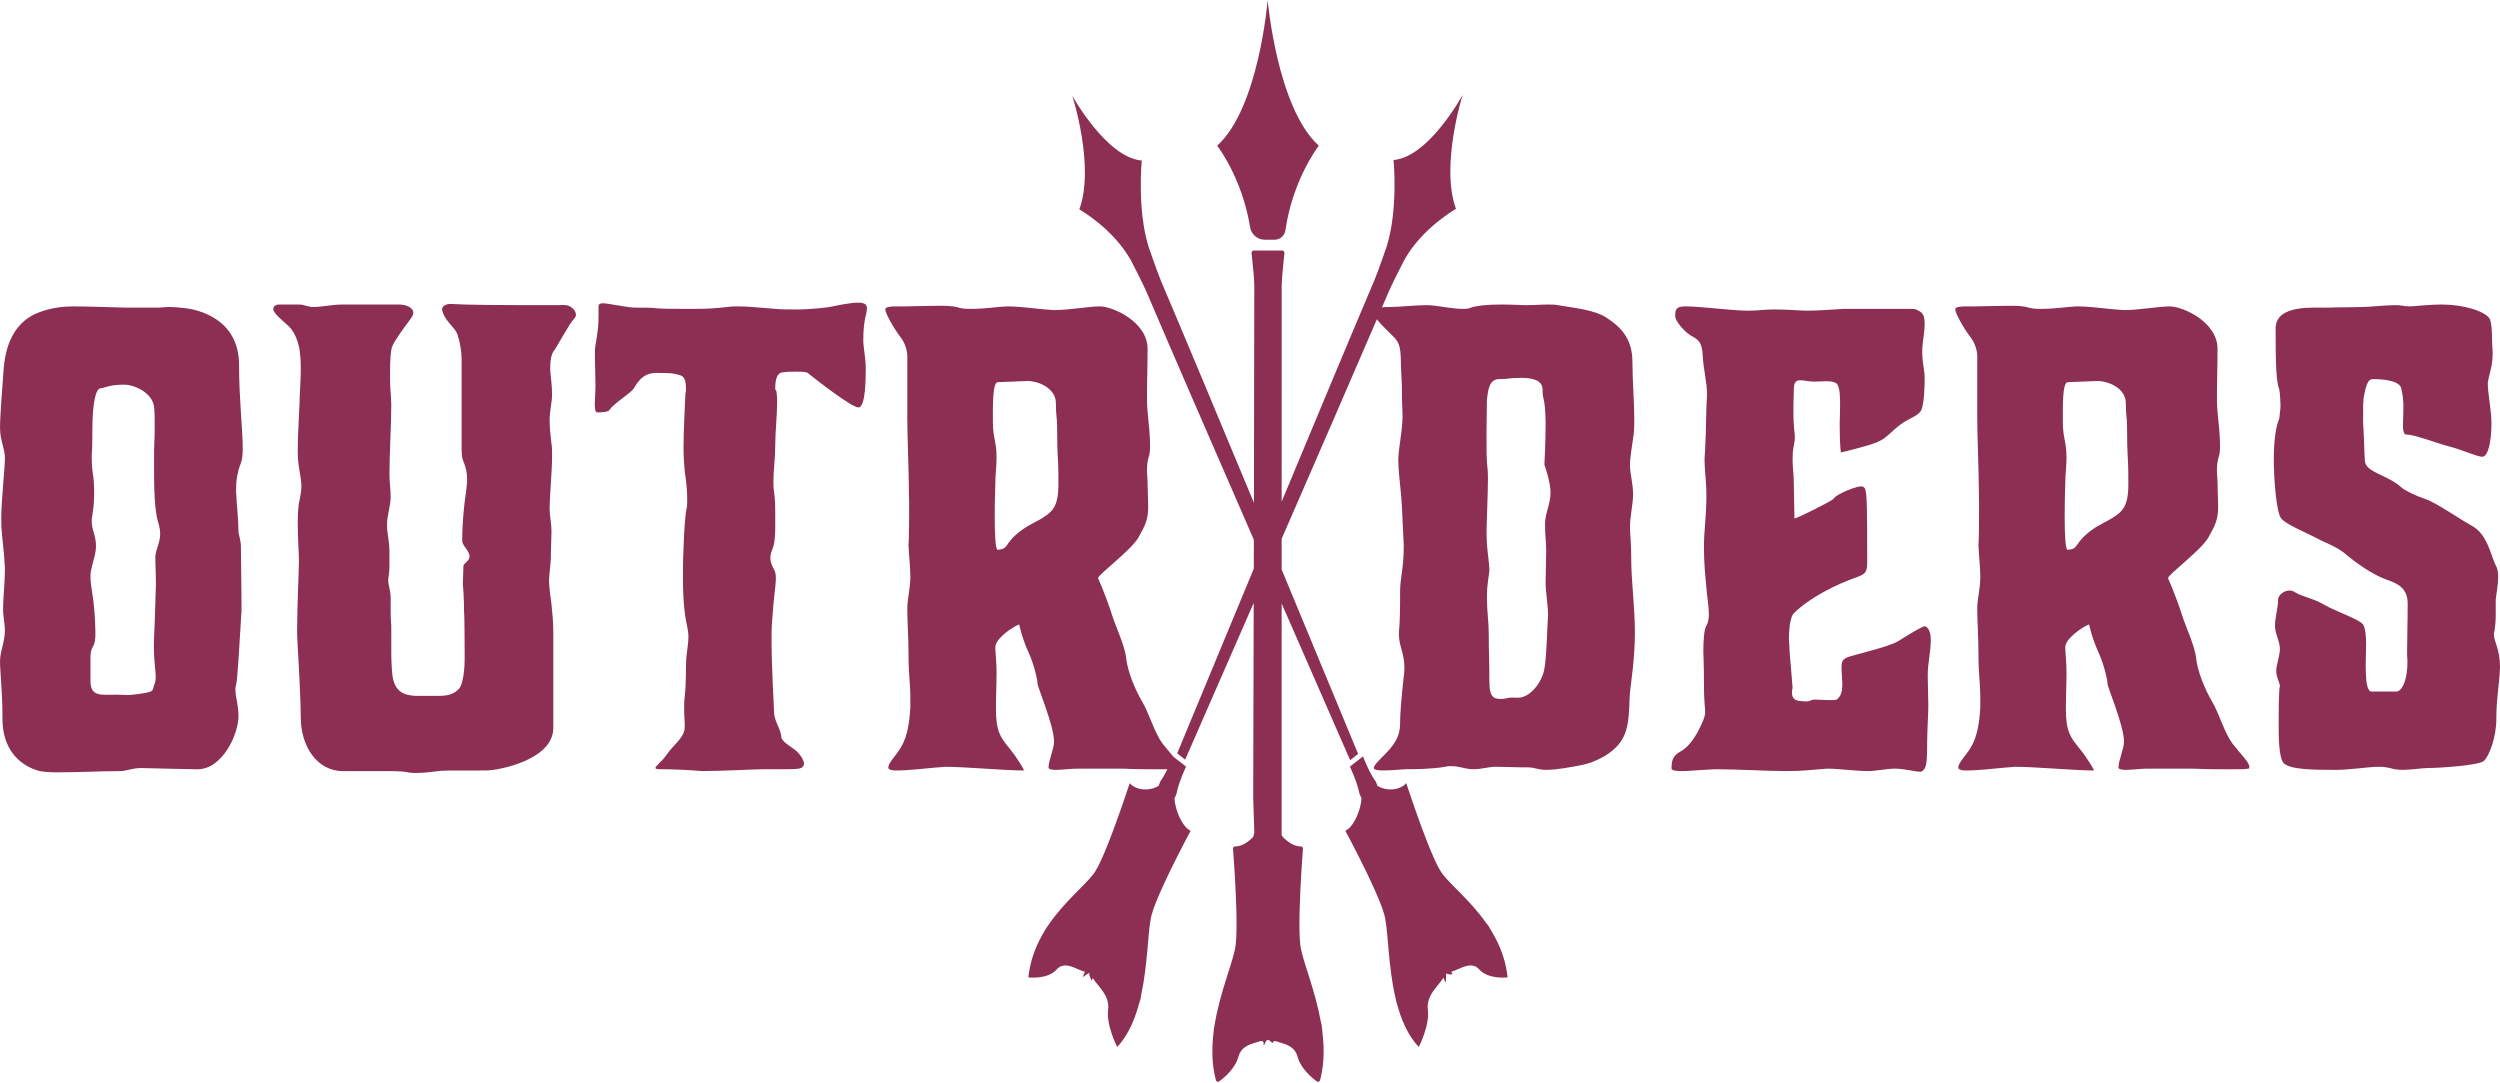 <?xml version="1.0" encoding="UTF-8"?> <svg xmlns="http://www.w3.org/2000/svg" width="337" height="146" viewBox="0 0 337 146" fill="none"><g clip-path="url(#clip0_1218_1937)"><path d="M32.72 60.409C32.72 57.916 32.226 53.845 32.226 49.193C32.226 42.796 26.374 41.716 25.056 41.55C24.314 41.467 23.49 41.384 22.749 41.384C22.254 41.384 21.759 41.468 21.348 41.468H17.227C15.991 41.468 12.612 41.302 9.809 41.302C7.007 41.302 5.111 42.132 4.452 42.465C2.556 43.462 0.826 45.539 0.496 49.693C0.413 50.939 0.002 55.925 0.002 57.669C0.002 59.413 0.661 60.41 0.661 61.74C0.661 63.07 0.167 67.639 0.167 69.799C0.167 71.959 0.332 72.292 0.58 75.199C0.58 75.697 0.662 76.196 0.662 76.694C0.662 78.605 0.415 80.599 0.415 82.012C0.415 83.258 0.662 84.088 0.662 84.919C0.662 86.581 0.003 87.744 0.003 89.156C0.003 90.651 0.333 92.978 0.333 96.882C0.333 102.2 4.042 103.612 5.361 103.944C5.855 104.028 6.597 104.111 7.586 104.111C11.13 104.111 13.191 103.944 16.24 103.944C16.57 103.944 16.899 103.861 17.311 103.779C17.97 103.613 18.547 103.53 19.041 103.53C19.784 103.53 21.267 103.613 26.624 103.695C30.003 103.695 32.146 98.96 32.146 96.55C32.146 94.972 31.734 93.974 31.734 92.978C31.734 92.812 31.734 92.562 31.816 92.397C32.063 91.234 32.229 87.328 32.476 83.674C32.476 83.175 32.559 82.677 32.559 82.178C32.559 79.104 32.476 75.615 32.476 73.704C32.476 72.791 32.146 72.043 32.146 71.628C32.146 69.966 31.899 68.056 31.816 66.061C31.816 64.898 31.981 63.652 32.476 62.406C32.64 61.99 32.723 61.325 32.723 60.411L32.72 60.409ZM21.016 78.853C20.933 80.847 20.933 82.342 20.769 85.914C20.605 89.486 21.263 91.148 20.852 92.146C20.439 93.143 21.016 93.225 18.626 93.558C16.566 93.807 17.554 93.641 15.659 93.641C13.682 93.641 12.197 93.973 12.197 91.813V88.573C12.197 86.829 12.94 87.576 12.857 85.085C12.774 80.681 12.197 79.269 12.197 77.856C12.197 77.524 12.197 77.191 12.28 76.859C12.527 75.613 12.94 74.699 12.94 73.536C12.94 72.29 12.363 71.376 12.363 70.296C12.363 69.466 12.692 68.718 12.692 66.474C12.692 63.649 12.363 64.148 12.363 61.406C12.445 60.326 12.445 59.329 12.445 58.332C12.445 53.679 13.022 52.433 13.516 52.35C14.258 52.267 14.67 51.852 16.73 51.852C18.131 51.852 20.522 52.932 20.769 54.843C20.852 55.508 20.852 56.422 20.852 57.419C20.852 59.413 20.769 59.496 20.769 61.573V63.733C20.769 66.226 20.852 68.635 21.263 70.214C21.51 70.962 21.593 71.543 21.593 71.958C21.593 73.204 20.933 74.118 20.933 75.198C20.933 76.029 21.016 76.941 21.016 78.853Z" fill="#8C2F53"></path><path d="M76.648 41.218C76.236 41.052 75.495 41.134 74.999 41.134H71.126C61.895 41.134 61.318 40.968 60.741 40.968C60.164 40.968 59.587 41.217 59.587 41.716C59.587 41.799 59.67 41.965 59.67 42.048C60.082 43.378 61.319 44.125 61.648 45.039C61.977 45.953 62.224 47.365 62.224 48.279V59.993C62.224 60.907 62.224 61.572 62.389 61.987C62.801 62.985 62.966 63.65 62.966 64.646C62.966 65.144 62.883 65.725 62.8 66.474C62.553 68.052 62.306 70.545 62.306 72.871C62.306 73.619 63.295 74.2 63.295 75.031C63.295 75.612 62.471 75.945 62.471 76.277L62.389 78.769C62.471 79.518 62.553 80.93 62.553 82.425C62.636 83.09 62.636 88.905 62.636 88.905C62.636 89.985 62.471 92.145 61.894 92.81C61.317 93.475 60.575 93.807 59.091 93.807H56.042C54.393 93.724 53.239 93.225 52.91 91.149C52.827 90.401 52.745 89.238 52.745 87.909V84.337C52.662 83.505 52.662 82.758 52.662 82.093V80.681C52.662 79.519 52.333 78.937 52.333 78.272C52.333 77.774 52.497 77.275 52.497 76.361V74.45C52.497 72.871 52.167 71.874 52.167 70.795C52.167 69.383 52.661 68.302 52.661 66.973C52.661 65.892 52.497 64.978 52.497 63.982C52.497 61.324 52.744 57.169 52.744 54.593C52.744 53.928 52.661 53.347 52.661 52.931C52.579 52.017 52.579 51.104 52.579 50.273C52.579 48.529 52.661 47.116 52.908 46.618C53.238 45.87 54.309 44.374 55.299 43.045C55.628 42.63 55.711 42.381 55.711 42.132C55.711 41.55 54.887 41.052 53.815 41.052H46.15C44.666 41.052 43.43 41.385 42.194 41.385C41.534 41.385 40.957 41.052 40.381 41.052H37.578C37.084 41.052 36.836 41.385 36.836 41.633C36.836 42.215 37.99 43.129 38.815 43.877C39.638 44.625 40.133 45.788 40.381 47.118C40.463 47.699 40.545 48.53 40.545 49.61C40.545 50.773 40.462 52.268 40.381 53.93V54.263C40.298 56.34 40.133 58.832 40.133 60.827C40.133 62.987 40.628 64.233 40.628 65.561C40.628 66.06 40.545 66.641 40.381 67.389C40.216 68.054 40.133 69.217 40.133 70.463C40.133 72.458 40.298 74.7 40.298 75.532C40.298 76.695 40.051 81.845 40.051 85.169C40.051 86 40.133 86.748 40.133 87.246C40.298 89.822 40.546 94.889 40.546 96.717C40.546 100.539 42.689 103.945 46.233 103.945H51.261C52.91 103.945 54.227 103.945 54.97 104.111C55.382 104.195 55.794 104.195 56.206 104.195C57.195 104.195 58.266 104.028 59.09 103.946C59.503 103.862 60.244 103.862 65.519 103.862C67.168 103.862 74.585 102.45 74.585 98.13V85.253C74.585 83.757 74.421 82.179 74.338 81.43C74.255 80.682 74.008 79.27 74.008 78.19C74.091 76.778 74.255 75.864 74.255 75.116C74.255 73.87 74.338 72.707 74.338 71.71C74.338 70.463 74.091 69.549 74.091 68.552C74.091 66.725 74.421 63.734 74.421 61.407C74.421 60.826 74.421 60.327 74.338 59.828C74.173 58.499 74.091 57.502 74.091 56.671C74.091 55.259 74.421 54.262 74.421 53.181C74.421 52.101 74.256 50.855 74.174 50.024V49.443C74.174 48.529 74.339 47.698 74.668 47.282C75.08 46.784 76.728 43.627 77.388 42.962C77.552 42.796 77.635 42.63 77.635 42.464C77.635 42.048 77.388 41.55 76.645 41.218H76.648Z" fill="#8C2F53"></path><path d="M116.372 40.885C116.125 40.802 115.878 40.802 115.63 40.802C114.723 40.802 112.993 41.134 112.25 41.3C111.508 41.466 109.365 41.716 107.305 41.716C106.646 41.716 105.079 41.716 104.503 41.632C102.278 41.467 100.794 41.3 99.557 41.3C98.98 41.3 98.568 41.3 98.074 41.383C96.425 41.549 95.601 41.632 93.871 41.632H91.563C90.821 41.632 89.256 41.632 88.431 41.549C87.772 41.466 87.277 41.466 85.464 41.466C84.145 41.382 82.003 40.884 81.261 40.884C80.931 40.884 80.684 40.968 80.684 41.3C80.684 43.211 80.684 43.876 80.52 44.955C80.272 46.783 80.19 46.451 80.19 47.863C80.19 49.026 80.272 50.771 80.272 52.017C80.272 53.513 79.943 55.589 80.52 55.589C80.767 55.589 82.003 55.589 82.168 55.257C82.581 54.509 84.971 53.013 85.382 52.432C85.795 51.85 86.454 50.272 88.432 50.272C90.905 50.272 90.657 50.355 91.481 50.521C92.224 50.687 92.471 51.102 92.471 52.598C92.471 53.179 92.471 52.265 92.388 53.179C92.305 55.339 92.141 58.081 92.141 60.324C92.141 61.571 92.224 62.733 92.305 63.564C92.552 65.143 92.635 66.306 92.635 67.303C92.635 67.801 92.635 68.217 92.552 68.549C92.305 69.546 92.058 74.032 92.058 77.771C92.058 81.51 92.388 83.338 92.635 84.5C92.718 84.915 92.799 85.331 92.799 85.83C92.799 86.661 92.635 87.492 92.552 88.323C92.387 89.652 92.552 91.562 92.305 93.889C92.223 94.471 92.223 94.97 92.223 95.468C92.223 96.382 92.305 97.13 92.305 97.711C92.305 98.044 92.305 98.293 92.223 98.542C91.976 99.622 90.657 100.536 89.833 101.781C89.256 102.613 88.349 103.277 88.349 103.526C88.349 103.609 88.514 103.692 89.009 103.692C90.575 103.692 92.718 103.775 94.614 103.941C97.169 103.941 101.949 103.692 102.938 103.692H105.411C106.318 103.692 107.224 103.692 107.718 103.608C108.131 103.525 108.378 103.276 108.378 102.943C108.378 102.528 108.048 102.03 107.718 101.614C107.059 100.783 105.658 100.284 105.328 99.454C105.328 98.374 104.339 97.21 104.339 95.964C104.339 95.133 104.009 90.314 104.009 86.326C104.009 85.329 104.009 84.415 104.092 83.585C104.256 80.76 104.586 79.015 104.586 77.935C104.586 77.437 104.504 77.021 104.339 76.772C104.009 76.19 103.845 75.691 103.845 75.193C103.845 74.861 103.928 74.446 104.092 74.114C104.422 73.365 104.504 72.203 104.504 71.04V69.129C104.504 68.298 104.504 67.633 104.34 66.221C104.257 65.806 104.257 65.307 104.257 64.892C104.257 63.396 104.504 61.818 104.504 59.99C104.504 58.162 104.752 56.086 104.752 54.341C104.752 53.843 104.752 53.344 104.669 52.846C104.586 52.098 104.504 53.011 104.504 52.348C104.504 51.101 104.751 50.271 105.493 50.188C106.152 50.104 106.399 50.104 107.306 50.104C108.048 50.104 108.707 50.104 108.872 50.271C109.285 50.603 114.724 54.923 115.712 54.923C116.701 54.923 116.702 50.936 116.702 49.606C116.702 48.276 116.372 46.864 116.372 45.867C116.372 43.042 116.866 42.295 116.866 41.547C116.866 41.215 116.702 40.966 116.372 40.882V40.885Z" fill="#8C2F53"></path><path d="M219.723 71.125C219.723 69.463 220.135 68.052 220.135 66.639C220.135 65.061 219.723 63.898 219.723 62.735C219.723 61.572 219.97 60.409 220.217 58.581C220.3 57.917 220.3 57.169 220.3 56.421C220.3 54.095 220.052 51.353 220.052 48.778C220.052 45.372 218.157 43.876 216.509 42.796C214.86 41.715 211.81 41.466 209.997 41.134C209.503 41.05 209.091 41.05 208.678 41.05C207.772 41.05 206.948 41.134 205.546 41.134C203.65 41.05 202.909 41.05 202.249 41.05C200.436 41.05 198.953 41.216 198.293 41.466C197.963 41.632 197.551 41.632 197.057 41.632C195.656 41.632 193.595 41.134 192.359 41.134C190.792 41.134 188.568 41.383 187.413 41.383C186.962 41.383 186.595 41.396 186.294 41.427C186.604 40.703 186.895 40.023 187.163 39.393C187.644 38.262 189.305 35.037 189.305 35.037C191.723 30.703 196.266 28.156 196.266 28.156C194.134 22.332 197.167 12.783 197.167 12.783C197.167 12.783 192.638 21.161 187.852 21.569C187.852 21.569 188.496 28.175 186.937 33.183C186.937 33.183 185.754 36.636 185.288 37.73C182.54 44.184 177.628 55.94 172.768 67.621C172.768 56.082 172.769 44.908 172.769 38.608C172.769 37.621 173.043 35.024 173.143 34.104C173.162 33.929 173.026 33.776 172.851 33.776H168.998C168.823 33.776 168.686 33.929 168.706 34.105C168.807 35.005 169.077 37.501 169.077 38.452C169.077 44.833 169.057 56.142 169.031 67.784C164.18 56.125 159.277 44.388 156.534 37.947C156.053 36.815 154.824 33.254 154.824 33.254C153.266 28.246 153.909 21.64 153.909 21.64C149.123 21.232 144.54 12.896 144.54 12.896C144.54 12.896 147.627 22.404 145.494 28.227C145.494 28.227 150.035 30.774 152.454 35.107C152.454 35.107 154.069 38.224 154.535 39.318C157.585 46.48 163.474 60.039 169.02 72.762C169.017 74.067 169.014 75.367 169.011 76.658C163.396 90.171 158.684 101.557 158.684 101.557L159.761 102.4C159.761 102.4 163.859 93.044 168.999 81.267C168.965 95.584 168.931 107.528 168.931 107.526L169.08 112.241C169.033 112.403 168.993 112.562 168.962 112.71C168.95 112.764 168.926 112.813 168.888 112.852C168.205 113.57 167.302 114.116 166.508 114.101C166.332 114.097 166.2 114.24 166.213 114.416C166.28 115.315 166.461 117.798 166.578 120.431C166.546 120.453 166.529 120.465 166.529 120.465C166.529 120.465 166.546 120.456 166.579 120.44C166.611 121.149 166.637 121.868 166.657 122.571L166.654 122.572C166.654 122.572 166.656 122.572 166.657 122.572C166.711 124.539 166.703 126.373 166.559 127.46C166.531 127.663 166.49 127.884 166.437 128.122C166.419 128.147 166.405 128.163 166.405 128.163C166.405 128.163 166.418 128.149 166.436 128.13C166.203 129.169 165.742 130.536 165.25 132.109C165.221 132.173 165.205 132.207 165.205 132.207C165.205 132.207 165.217 132.184 165.24 132.141C164.681 133.931 164.083 135.987 163.732 138.145C163.696 138.317 163.672 138.477 163.651 138.616C163.585 139.042 163.548 139.285 163.548 139.285C163.548 139.285 163.575 139.14 163.624 138.881C163.327 141.097 163.317 143.396 163.901 145.602C163.921 145.677 163.967 145.735 164.026 145.772C164.017 145.918 164.013 145.999 164.013 145.999C164.013 145.999 164.019 145.92 164.032 145.776C164.128 145.834 164.255 145.836 164.355 145.762C165.033 145.266 166.513 144.031 166.933 142.46C167.262 141.229 168.246 140.844 169.14 140.577C169.424 140.492 169.699 140.419 169.941 140.334C170.131 140.267 170.332 140.402 170.335 140.605L170.344 140.995L170.663 140.346C170.751 140.169 170.982 140.124 171.124 140.261C171.144 140.28 171.165 140.298 171.186 140.316L171.552 140.619C171.557 140.417 171.754 140.281 171.944 140.346C172.952 140.69 174.49 140.856 174.919 142.46C175.34 144.032 176.819 145.266 177.496 145.762C177.608 145.844 177.752 145.831 177.85 145.753C177.864 145.911 177.872 145.999 177.872 145.999C177.872 145.999 177.866 145.91 177.857 145.748C177.9 145.711 177.935 145.663 177.951 145.602C178.592 143.173 178.517 140.63 178.129 138.209C178.164 138.359 178.19 138.499 178.212 138.623C178.292 139.045 178.337 139.285 178.337 139.285C178.337 139.285 178.299 139.042 178.233 138.616C178.202 138.402 178.164 138.142 178.083 137.858C178.069 137.806 178.056 137.751 178.042 137.697C177.674 135.645 177.1 133.695 176.566 131.996C176.638 132.132 176.68 132.207 176.68 132.207C176.68 132.207 176.627 132.093 176.534 131.893C176.06 130.387 175.625 129.082 175.406 128.085C175.451 128.133 175.478 128.163 175.478 128.163C175.478 128.163 175.45 128.127 175.402 128.065C175.355 127.849 175.316 127.646 175.292 127.46C175.147 126.371 175.14 124.532 175.194 122.56C175.215 122.567 175.229 122.572 175.229 122.572C175.229 122.572 175.215 122.565 175.194 122.555C175.214 121.852 175.24 121.132 175.272 120.423C175.323 120.449 175.354 120.465 175.354 120.465C175.354 120.465 175.324 120.445 175.273 120.41C175.344 118.836 175.436 117.319 175.514 116.161C175.529 116.165 175.54 116.167 175.54 116.167C175.54 116.167 175.53 116.163 175.514 116.157C175.565 115.387 175.61 114.777 175.638 114.418C175.651 114.246 175.517 114.097 175.346 114.101C174.502 114.119 173.534 113.502 172.838 112.718C172.79 112.664 172.765 112.593 172.765 112.52V107.526C172.765 107.526 172.766 95.623 172.767 81.354C177.906 93.128 181.998 102.472 181.998 102.472L183.076 101.63C183.076 101.63 178.371 90.261 172.767 76.772C172.767 75.399 172.767 74.016 172.767 72.628C177.447 61.89 182.365 50.575 185.601 43.042C186.144 43.75 187.121 44.659 187.908 45.452C189.062 46.615 188.732 47.861 188.897 50.437C188.98 51.767 188.98 52.265 188.98 52.846C188.98 53.428 188.98 53.926 189.063 55.92C189.063 57.748 188.733 59.327 188.569 60.822C188.569 61.154 188.486 61.57 188.486 61.902C188.486 63.397 188.733 65.141 188.897 67.052C189.062 69.378 189.062 70.624 189.227 73.533C189.227 76.69 188.733 77.853 188.733 79.764C188.733 81.924 188.733 83.503 188.569 85.414C188.569 87.158 189.311 87.989 189.311 89.983C189.311 90.316 189.311 90.731 189.228 91.146C188.898 94.22 188.734 96.131 188.734 97.461C188.734 98.79 188.404 99.953 186.755 101.614C185.684 102.695 185.189 103.193 185.189 103.525C185.189 103.774 185.766 103.858 186.508 103.858C187.579 103.858 189.063 103.692 189.558 103.692C190.382 103.692 192.937 103.692 194.833 103.36C195.08 103.276 195.41 103.276 195.657 103.276C196.728 103.276 197.553 103.692 198.624 103.692C199.695 103.692 200.684 103.36 201.673 103.36C202.827 103.36 204.063 103.443 206.042 103.443C206.866 103.443 207.278 103.775 208.432 103.775C209.751 103.775 211.646 103.443 213.295 103.111C214.944 102.778 217.498 101.615 218.653 99.704C219.806 97.793 219.559 94.886 219.724 93.307C219.888 91.728 220.383 88.738 220.383 85.248C220.383 81.758 219.889 78.435 219.889 75.196C219.889 73.035 219.725 72.122 219.725 71.124L219.723 71.125ZM208.431 74.199C208.431 75.611 208.348 77.19 208.348 78.436C208.348 80.015 208.678 81.427 208.678 82.922C208.514 85.415 208.514 88.156 208.184 90.15C207.854 92.061 206.205 94.054 204.64 94.054C203.074 93.971 203.404 94.138 202.497 94.221C201.426 94.221 200.767 94.138 200.767 91.812C200.767 88.654 200.684 88.156 200.684 85.415C200.684 83.919 200.437 82.257 200.437 80.596C200.437 78.353 200.767 77.688 200.767 76.609C200.602 74.365 200.273 73.701 200.437 69.796C200.85 58.248 200.19 68.466 200.437 53.844C200.602 52.681 200.684 51.103 202.086 51.103C203.488 51.103 203.24 50.937 205.053 50.937C206.453 50.937 207.937 51.186 207.937 52.516C207.937 54.178 208.267 53.181 208.349 56.918C208.349 59.577 208.185 62.651 208.185 62.651C208.185 62.651 209.009 64.894 209.009 66.389C209.009 67.968 208.267 69.214 208.267 70.626C208.267 72.205 208.431 73.203 208.431 74.199Z" fill="#8C2F53"></path><path d="M259.447 84.419C259.117 84.419 257.221 85.582 255.903 86.412C254.585 87.243 249.887 88.24 248.898 88.656C248.403 88.905 248.238 89.237 248.238 89.819C248.238 91.647 248.732 93.474 247.579 94.305C247.331 94.47 245.189 94.305 244.693 94.305C243.704 94.305 244.446 94.72 242.468 94.47C241.149 94.305 241.644 92.726 241.644 92.726L241.231 87.741C241.231 87.076 241.149 86.578 241.149 86.079C241.149 85.249 241.231 83.254 241.808 82.673C243.869 80.596 247.495 78.768 250.38 77.771C251.534 77.355 251.699 77.023 251.699 75.776C251.699 69.379 251.699 66.222 251.369 65.807C251.205 65.642 251.122 65.558 250.875 65.558C250.298 65.558 247.661 66.472 247.083 67.303C247.001 67.468 242.303 69.879 241.891 69.879C241.891 68.467 241.808 66.639 241.808 65.309C241.808 63.98 241.644 63.066 241.644 61.986C241.644 61.405 241.644 60.823 241.808 60.075C242.221 57.915 241.561 59.244 241.808 52.515C241.808 50.521 243.045 51.518 244.775 51.435C245.517 51.435 246.835 51.269 247.412 51.6C248.319 51.849 247.989 55.588 247.989 57.084C247.989 60.157 248.154 60.988 248.154 60.988C248.154 60.988 251.78 60.157 253.099 59.576C254.418 58.995 254.829 58.246 256.148 57.25C257.468 56.254 258.703 56.087 259.034 55.173C259.363 54.26 259.446 52.349 259.446 50.937C259.446 49.939 259.116 48.942 259.116 47.364C259.116 46.118 259.446 44.955 259.446 43.626C259.446 42.13 258.869 42.047 258.457 41.798C258.21 41.632 257.715 41.632 257.138 41.632H248.566C247.247 41.715 245.104 41.881 243.456 41.881C240.571 41.715 239.83 41.715 239.006 41.715C237.935 41.715 236.863 41.881 235.709 41.881C233.402 41.881 229.28 41.3 227.22 41.3C225.901 41.3 225.819 41.715 225.819 42.629C225.819 43.294 227.056 44.706 227.88 45.205C228.704 45.703 229.446 45.87 229.528 47.947C229.611 49.775 230.105 51.436 230.105 53.181C229.94 55.839 230.023 57.418 229.858 60.326C229.858 60.908 229.775 61.406 229.775 61.821C229.775 63.649 230.023 64.73 230.023 66.89C230.023 69.631 229.693 71.459 229.693 73.703C229.693 75.946 229.857 77.441 230.023 79.269C230.105 80.432 230.352 81.678 230.352 82.759C230.352 83.424 230.27 83.922 230.023 84.338C229.693 84.836 229.61 86.498 229.61 87.826C229.61 88.574 229.693 89.238 229.693 92.312C229.693 94.638 229.857 95.386 229.857 95.968C229.857 96.383 229.775 96.716 229.363 97.63C229.033 98.378 228.044 100.455 226.561 101.285C225.407 101.867 225.324 102.697 225.324 103.611C225.324 103.86 225.901 103.943 226.808 103.943C227.467 103.943 228.291 103.86 229.61 103.778C230.104 103.778 230.764 103.694 231.423 103.694C234.06 103.694 238.512 103.943 240.655 103.943C243.374 103.943 243.869 103.778 246.341 103.611C247.825 103.611 250.133 103.943 251.864 103.943C252.77 103.943 254.419 103.611 255.407 103.611C256.726 103.611 258.127 104.027 258.787 104.027C258.951 104.027 259.034 104.027 259.116 103.943C259.61 103.611 259.776 103.029 259.776 100.62C259.776 98.211 259.94 96.549 259.94 95.054C259.94 94.223 259.858 92.312 259.858 90.983C259.858 89.404 260.27 87.909 260.27 86.248C260.27 84.836 259.693 84.42 259.446 84.42L259.447 84.419Z" fill="#8C2F53"></path><path d="M298.182 94.555C297.193 92.893 296.204 90.401 296.039 88.74C295.875 87.078 294.556 84.254 294.226 83.173C293.237 80.099 292.248 77.939 292.248 77.939C292.248 77.441 296.698 74.2 297.687 72.456C298.677 70.711 299.006 69.963 299.006 68.219C299.006 67.886 298.924 65.561 298.924 65.145C298.924 64.563 298.841 63.982 298.841 63.317C298.841 62.736 298.924 62.071 299.088 61.573C299.253 61.075 299.253 60.575 299.253 59.911C299.253 58.664 299.088 57.169 298.924 55.508C298.841 54.677 298.841 53.846 298.841 53.016C298.841 51.354 298.924 49.526 298.924 47.033C298.924 43.378 294.226 41.301 292.495 41.301C291.011 41.301 288.373 41.799 286.313 41.799C285.901 41.799 285.571 41.716 285.159 41.716C282.687 41.467 281.286 41.3 280.049 41.3C279.143 41.3 277.083 41.633 275.269 41.633C274.61 41.633 273.95 41.633 273.456 41.467C272.714 41.218 271.643 41.218 270.654 41.218C269.335 41.218 267.11 41.301 266.203 41.301H265.132C264.142 41.301 263.565 41.384 263.565 41.717C263.565 42.215 264.719 44.293 265.626 45.456C266.532 46.619 266.532 47.948 266.532 47.948V56.256C266.532 58.998 266.697 61.49 266.779 67.722C266.779 69.965 266.779 72.042 266.697 73.537C266.779 75.199 266.944 76.528 266.944 77.774C266.944 79.353 266.531 80.682 266.531 82.094C266.531 83.756 266.696 85.916 266.696 88.076C266.696 90.984 266.943 92.064 266.943 94.058V95.388C266.778 98.296 266.283 99.791 265.542 100.954C264.965 101.868 263.976 102.865 263.976 103.447C263.976 103.612 264.059 103.696 264.306 103.779C264.553 103.862 264.883 103.862 265.295 103.862C266.449 103.862 268.757 103.613 270.57 103.447C270.983 103.447 271.312 103.363 271.559 103.363C274.445 103.363 279.554 103.861 282.274 103.861C282.274 103.778 281.45 102.283 280.296 100.871C279.142 99.459 278.482 98.627 278.482 95.637C278.482 93.643 278.565 92.23 278.565 90.735C278.565 89.073 278.401 88.16 278.401 87.245C278.401 86.082 280.708 84.504 281.615 84.171C281.615 84.171 281.944 85.915 282.934 88.076C283.511 89.322 284.087 91.482 284.087 92.147C284.087 92.645 286.313 97.797 286.313 99.956C286.313 100.953 285.571 102.532 285.571 103.446C285.571 103.695 285.983 103.778 286.56 103.778C287.384 103.778 288.538 103.612 289.445 103.612H295.627C297.11 103.696 299.089 103.696 300.654 103.696C301.808 103.696 302.714 103.696 303.044 103.612C303.209 103.612 303.209 103.529 303.209 103.363C303.209 102.782 302.219 101.868 300.983 100.289C299.829 98.794 299.17 96.218 298.18 94.557L298.182 94.555ZM286.15 68.635C285.243 69.881 283.264 70.462 281.946 71.46C279.391 73.371 280.38 73.952 278.731 74.118C278.072 74.201 278.402 65.062 278.402 65.062C278.402 63.9 278.566 62.902 278.566 61.656C278.566 59.579 278.072 58.998 278.072 56.92C278.072 54.927 277.989 51.52 278.731 51.52L282.77 51.355C284.089 51.355 286.562 52.268 286.562 54.345C286.562 56.09 286.726 56.173 286.726 57.585C286.726 61.656 286.891 61.822 286.891 63.566C286.891 65.561 287.055 67.388 286.149 68.635H286.15Z" fill="#8C2F53"></path><path d="M336.176 85.499C336.176 85.334 336.176 85.25 336.259 85.084C336.342 84.502 336.424 83.754 336.424 83.007V80.847C336.506 80.016 336.753 78.852 336.753 77.773C336.753 77.191 336.671 76.61 336.424 76.194C335.764 74.948 335.352 72.04 333.21 70.877C331.149 69.714 328.43 67.803 327.028 67.305C325.544 66.806 324.225 66.142 323.731 65.726C321.835 63.982 318.951 63.732 318.786 62.154C318.703 60.991 318.703 59.496 318.539 56.836C318.621 54.511 318.456 55.424 318.621 53.597C318.951 51.852 319.198 51.104 319.858 51.104C321.507 51.104 323.731 51.353 323.731 52.599C324.391 55.092 323.401 58.581 324.391 58.581C325.544 58.581 328.182 59.66 330.077 60.16C331.973 60.658 333.951 61.572 334.61 61.572C335.352 61.572 335.847 59.744 335.847 57.002C335.847 55.34 335.353 53.098 335.353 51.601C335.6 50.023 336.012 49.525 336.012 47.448C335.848 45.453 336.012 44.291 335.682 43.128C335.27 41.965 331.973 41.051 329.253 41.051C327.193 41.051 325.544 41.3 324.803 41.3C324.144 41.3 323.649 41.134 322.99 41.134C322.166 41.134 321.012 41.218 319.94 41.3C318.127 41.466 315.572 41.383 313.924 41.466C312.193 41.549 306.754 40.884 306.754 44.291C306.754 49.276 306.837 51.436 307.248 52.515C307.331 52.848 307.412 54.177 307.412 54.675C307.412 55.091 307.33 55.589 307.248 56.42C306.754 57.499 306.506 59.577 306.506 61.986C306.506 64.395 306.836 69.048 307.495 69.879C308.155 70.709 311.039 71.873 312.275 72.537C313.429 73.202 314.995 73.616 316.396 74.863C317.879 76.109 319.692 77.272 321.011 77.853C322.248 78.435 324.555 78.684 324.555 81.343C324.555 83.752 324.472 86.41 324.472 88.238C324.72 90.398 324.143 93.223 322.989 93.223H319.692C318.62 93.223 318.95 88.903 318.95 86.826C318.95 85.746 318.868 84.749 318.538 84.168C317.878 83.42 315.077 82.506 313.428 81.593C311.944 80.679 310.296 80.43 309.389 79.849C309.142 79.682 308.895 79.6 308.647 79.6C307.823 79.6 307.081 80.264 307.081 80.846C307.081 82.009 306.669 83.255 306.669 84.336C306.669 85.499 307.329 86.412 307.329 87.493C307.329 88.323 306.835 89.736 306.835 90.4C306.835 91.314 307.329 92.062 307.329 92.477C307.164 93.142 307.164 96.299 307.164 97.545C307.164 99.29 307.164 102.031 307.824 102.863C308.731 103.777 312.027 103.777 314.83 103.777C316.973 103.777 319.116 103.361 320.764 103.361C321.258 103.361 321.754 103.444 322.165 103.527C322.659 103.692 323.236 103.776 323.896 103.776C325.132 103.776 326.368 103.527 327.358 103.527C328.758 103.527 333.951 103.194 334.776 102.613C335.518 102.031 336.506 99.372 336.506 96.963C336.506 93.972 336.919 92.394 337 89.901C337 87.492 336.176 86.495 336.176 85.498V85.499Z" fill="#8C2F53"></path><path d="M170.489 32.315H171.821C172.554 32.315 173.17 31.769 173.275 31.039C174.263 24.147 177.776 19.635 177.776 19.635C172.143 14.561 170.882 0 170.882 0C170.882 0 169.707 14.561 164.075 19.635C164.075 19.635 167.442 23.96 168.51 30.609C168.668 31.59 169.503 32.315 170.49 32.315H170.489Z" fill="#8C2F53"></path><path d="M158.319 107.628L158.563 107.09L158.593 106.992C158.839 105.611 159.737 103.658 159.746 103.639L159.883 103.342L158.171 102.001C157.788 101.538 157.296 100.977 156.756 100.288C155.603 98.793 154.943 96.217 153.954 94.556C152.965 92.895 151.976 90.401 151.811 88.74C151.646 87.079 150.327 84.254 149.998 83.174C149.008 80.1 148.019 77.94 148.019 77.94C148.019 77.442 152.469 74.201 153.459 72.457C154.448 70.712 154.778 69.964 154.778 68.22C154.778 67.887 154.695 65.562 154.695 65.146C154.695 64.564 154.612 63.983 154.612 63.318C154.612 62.737 154.695 62.072 154.859 61.574C155.025 61.076 155.025 60.577 155.025 59.912C155.025 58.665 154.859 57.17 154.695 55.509C154.612 54.678 154.612 53.847 154.612 53.017C154.612 51.355 154.695 49.527 154.695 47.034C154.695 43.379 149.997 41.302 148.266 41.302C146.783 41.302 144.145 41.8 142.084 41.8C141.672 41.8 141.342 41.717 140.931 41.717C138.458 41.468 137.057 41.301 135.821 41.301C134.914 41.301 132.854 41.633 131.041 41.633C130.381 41.633 129.722 41.633 129.228 41.468C128.486 41.219 127.415 41.219 126.425 41.219C125.106 41.219 122.882 41.302 121.975 41.302H120.903C119.914 41.302 119.337 41.385 119.337 41.718C119.337 42.216 120.491 44.294 121.397 45.457C122.304 46.62 122.304 47.949 122.304 47.949V56.257C122.304 58.999 122.468 61.491 122.551 67.723C122.551 69.966 122.551 72.043 122.468 73.538C122.551 75.2 122.715 76.529 122.715 77.775C122.715 79.354 122.303 80.683 122.303 82.095C122.303 83.757 122.467 85.918 122.467 88.077C122.467 90.985 122.714 92.064 122.714 94.059V95.388C122.549 98.297 122.055 99.792 121.314 100.955C120.737 101.869 119.747 102.866 119.747 103.447C119.747 103.613 119.83 103.697 120.077 103.78C120.324 103.863 120.654 103.863 121.066 103.863C122.22 103.863 124.528 103.614 126.342 103.447C126.754 103.447 127.084 103.364 127.331 103.364C130.216 103.364 135.326 103.862 138.046 103.862C138.046 103.779 137.222 102.284 136.067 100.872C134.913 99.46 134.254 98.628 134.254 95.638C134.254 93.644 134.337 92.231 134.337 90.736C134.337 89.074 134.172 88.161 134.172 87.246C134.172 86.083 136.48 84.504 137.386 84.172C137.386 84.172 137.716 85.916 138.705 88.077C139.282 89.323 139.859 91.483 139.859 92.148C139.859 92.646 142.084 97.798 142.084 99.957C142.084 100.954 141.342 102.533 141.342 103.447C141.342 103.696 141.755 103.779 142.332 103.779C143.155 103.779 144.309 103.613 145.216 103.613H151.398C152.881 103.697 154.859 103.697 156.425 103.697C156.762 103.697 157.078 103.697 157.364 103.695C157.089 104.262 156.755 104.878 156.428 105.301L156.181 105.924C155.158 106.614 153.242 106.657 152.283 105.571C152.283 105.571 151.364 108.393 150.274 111.354C150.238 111.351 150.218 111.35 150.218 111.35C150.218 111.35 150.237 111.354 150.271 111.362C150.037 111.997 149.796 112.638 149.553 113.259H149.551C149.551 113.259 149.553 113.258 149.553 113.259C148.874 115 148.191 116.583 147.665 117.427C147.567 117.584 147.45 117.748 147.315 117.918C147.29 117.926 147.273 117.931 147.273 117.931C147.273 117.931 147.289 117.928 147.311 117.923C146.726 118.665 145.825 119.535 144.818 120.564C144.769 120.6 144.741 120.62 144.741 120.62C144.741 120.62 144.763 120.606 144.798 120.585C143.661 121.748 142.395 123.115 141.3 124.731C141.194 124.867 141.107 125 141.032 125.117C140.819 125.441 140.696 125.625 140.696 125.625C140.696 125.625 140.778 125.511 140.924 125.308C139.779 127.134 138.88 129.261 138.623 131.754C138.623 131.754 141.22 132.078 142.457 130.669C143.197 129.826 144.191 130.161 145.065 130.536C145.503 130.723 145.911 130.92 146.242 130.985L145.952 131.717L146.817 131.136C146.818 131.315 146.856 131.502 146.932 131.695L147.136 132.211L147.304 131.841C147.944 132.898 149.625 134.173 149.375 136.085C149.093 138.242 150.599 141.13 150.599 141.13C150.619 141.109 150.637 141.086 150.655 141.065C150.638 141.12 150.628 141.152 150.628 141.152C150.628 141.152 150.639 141.118 150.66 141.061C152.223 139.372 153.146 137.027 153.725 134.567C153.699 134.726 153.669 134.869 153.642 134.995C153.555 135.413 153.506 135.653 153.506 135.653C153.506 135.653 153.563 135.417 153.663 135.003C153.716 134.796 153.777 134.544 153.813 134.244C153.819 134.188 153.829 134.13 153.837 134.071C154.275 132.044 154.496 129.967 154.66 128.134C154.673 128.304 154.681 128.398 154.681 128.398C154.681 128.398 154.677 128.26 154.671 128.019C154.815 126.395 154.92 124.974 155.097 123.963C155.119 124.037 155.132 124.081 155.132 124.081C155.132 124.081 155.121 124.03 155.102 123.943C155.14 123.725 155.183 123.523 155.23 123.346C155.507 122.305 156.178 120.708 156.952 119.037C156.968 119.058 156.978 119.072 156.978 119.072C156.978 119.072 156.969 119.057 156.954 119.032C157.23 118.437 157.518 117.832 157.808 117.24C157.842 117.297 157.862 117.332 157.862 117.332C157.862 117.332 157.844 117.293 157.813 117.228C158.455 115.914 159.094 114.662 159.588 113.713C159.6 113.727 159.609 113.737 159.609 113.737C159.609 113.737 159.601 113.725 159.59 113.709C160.129 112.672 160.494 111.996 160.494 111.996C159.329 111.417 158.401 109.173 158.319 107.628ZM141.921 68.635C141.014 69.881 139.037 70.462 137.718 71.46C135.162 73.371 136.152 73.952 134.503 74.118C133.843 74.201 134.173 65.062 134.173 65.062C134.173 63.9 134.338 62.902 134.338 61.656C134.338 59.579 133.843 58.998 133.843 56.92C133.843 54.927 133.761 51.52 134.503 51.52L138.542 51.355C139.861 51.355 142.333 52.268 142.333 54.345C142.333 56.09 142.498 56.173 142.498 57.585C142.498 61.656 142.662 61.822 142.662 63.566C142.662 65.561 142.828 67.388 141.921 68.635Z" fill="#8C2F53"></path><path d="M203.213 131.649C202.916 128.965 201.878 126.706 200.593 124.794C200.683 124.905 200.762 125.015 200.829 125.111C201.053 125.422 201.181 125.601 201.181 125.601C201.181 125.601 201.059 125.416 200.844 125.092C200.739 124.927 200.609 124.728 200.434 124.538C200.402 124.502 200.37 124.463 200.338 124.423C199.262 122.894 198.044 121.596 196.956 120.486C197.071 120.555 197.136 120.594 197.136 120.594C197.136 120.594 197.045 120.529 196.89 120.418C195.925 119.436 195.069 118.603 194.512 117.889C194.568 117.9 194.602 117.907 194.602 117.907C194.602 117.907 194.565 117.894 194.501 117.874C194.38 117.719 194.272 117.569 194.182 117.425C193.656 116.579 192.971 114.992 192.291 113.247C192.312 113.239 192.326 113.234 192.326 113.234C192.326 113.234 192.311 113.238 192.289 113.243C192.047 112.62 191.804 111.979 191.57 111.344C191.624 111.332 191.656 111.326 191.656 111.326C191.656 111.326 191.622 111.328 191.566 111.332C191.046 109.92 190.567 108.544 190.207 107.49C190.222 107.482 190.234 107.476 190.234 107.476C190.234 107.476 190.222 107.48 190.206 107.486C189.814 106.334 189.564 105.568 189.564 105.568C188.611 106.648 186.713 106.613 185.686 105.935L185.466 105.382L185.419 105.298C184.66 104.318 183.861 102.288 183.854 102.269L183.732 101.96L181.966 103.344L182.102 103.64C182.112 103.66 183.008 105.612 183.255 106.993L183.531 107.598C183.459 109.144 182.527 111.412 181.355 111.996C181.355 111.996 182.698 114.486 184.044 117.247C184.025 117.287 184.015 117.309 184.015 117.309C184.015 117.309 184.026 117.29 184.048 117.254C184.336 117.846 184.625 118.45 184.901 119.046L184.898 119.05C184.898 119.05 184.9 119.047 184.901 119.046C185.673 120.714 186.343 122.307 186.619 123.346C186.671 123.539 186.716 123.76 186.758 124.002C186.751 124.036 186.746 124.058 186.746 124.058C186.746 124.058 186.752 124.038 186.76 124.01C186.942 125.068 187.047 126.563 187.2 128.259C187.198 128.335 187.197 128.376 187.197 128.376C187.197 128.376 187.199 128.346 187.204 128.293C187.378 130.209 187.618 132.379 188.103 134.474C188.137 134.665 188.178 134.833 188.215 134.979C188.314 135.393 188.372 135.63 188.372 135.63C188.372 135.63 188.34 135.479 188.285 135.21C188.879 137.465 189.787 139.582 191.249 141.129C191.249 141.129 192.755 138.241 192.473 136.083C192.305 134.794 193.015 133.794 193.692 132.955C194.031 132.534 194.361 132.153 194.567 131.797L194.888 132.5L194.951 131.198C195.066 131.287 195.205 131.335 195.368 131.34L195.796 131.354L195.646 130.976C196.642 130.754 198.295 129.418 199.391 130.668C200.628 132.076 203.226 131.752 203.226 131.752C203.223 131.72 203.217 131.688 203.213 131.657C203.239 131.704 203.254 131.73 203.254 131.73C203.254 131.73 203.239 131.701 203.212 131.65L203.213 131.649Z" fill="#8C2F53"></path></g><defs><clipPath id="clip0_1218_1937"><rect width="337" height="146" fill="white"></rect></clipPath></defs></svg> 